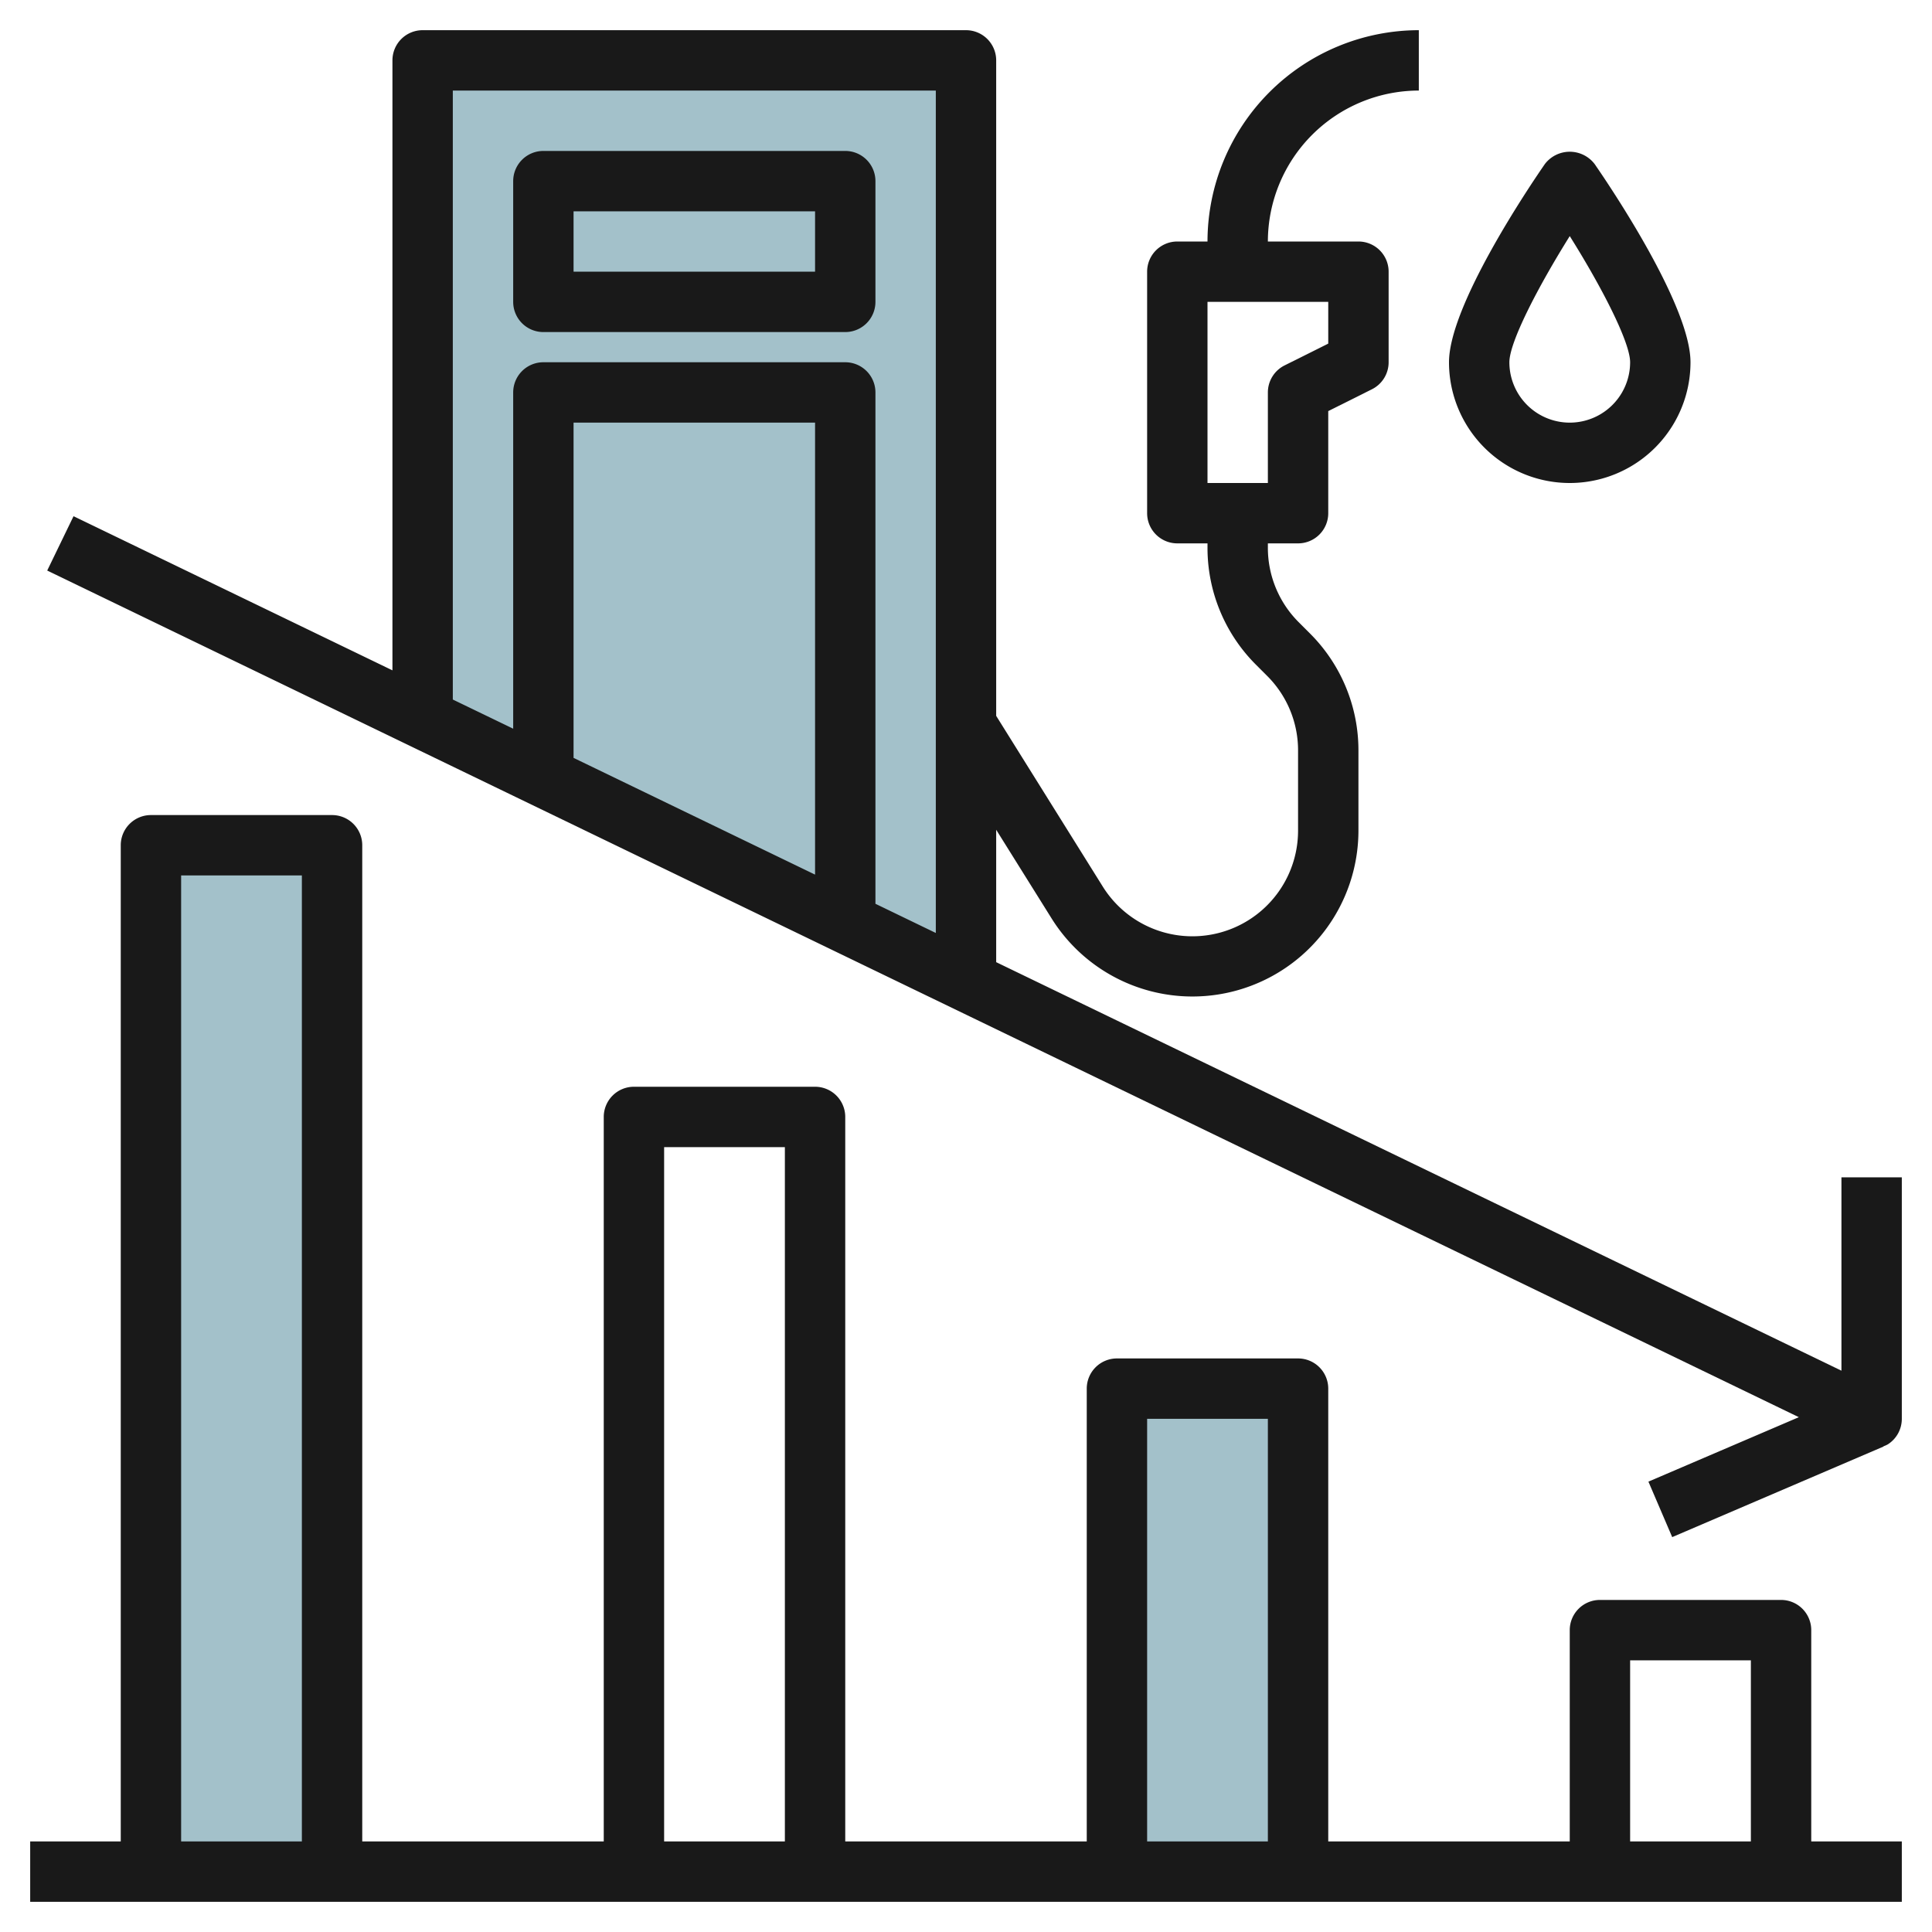 <svg id="Layer_3" height="512" viewBox="0 0 64 64" width="512" xmlns="http://www.w3.org/2000/svg" data-name="Layer 3"><path d="m14 23.8v-21.8h18v30.499z" fill="#a3c1ca"/><path d="m5 62v-34h6v34" fill="#a3c1ca"/><path d="m37 62v-16h6v16" fill="#a3c1ca"/><g fill="#191919"><path d="m60 54a1 1 0 0 0 -1-1h-6a1 1 0 0 0 -1 1v7h-8v-15a1 1 0 0 0 -1-1h-6a1 1 0 0 0 -1 1v15h-8v-24a1 1 0 0 0 -1-1h-6a1 1 0 0 0 -1 1v24h-8v-33a1 1 0 0 0 -1-1h-6a1 1 0 0 0 -1 1v33h-3v2h62v-2h-3zm-6 1h4v6h-4zm-16-8h4v14h-4zm-16-9h4v23h-4zm-16-9h4v32h-4z"/><path d="m61 45.406-28-13.533v-4.386l1.829 2.927a5.5 5.5 0 0 0 10.171-2.914v-2.63a5.466 5.466 0 0 0 -1.612-3.892l-.362-.362a3.481 3.481 0 0 1 -1.026-2.482v-.134h1a1 1 0 0 0 1-1v-3.382l1.447-.723a1 1 0 0 0 .553-.895v-3a1 1 0 0 0 -1-1h-3a5.006 5.006 0 0 1 5-5v-2a7.008 7.008 0 0 0 -7 7h-1a1 1 0 0 0 -1 1v8a1 1 0 0 0 1 1h1v.134a5.466 5.466 0 0 0 1.612 3.892l.362.362a3.481 3.481 0 0 1 1.026 2.478v2.634a3.5 3.5 0 0 1 -6.476 1.858l-3.524-5.644v-21.714a1 1 0 0 0 -1-1h-18a1 1 0 0 0 -1 1v20.206l-10.564-5.106-.872 1.8 58.025 28.046-4.983 2.135.788 1.838 7-3v-.009a.934.934 0 0 0 .141-.063 1 1 0 0 0 .465-.847v-8h-2zm-17-35.406v1.382l-1.447.723a1 1 0 0 0 -.553.895v3h-2v-6zm-29-7h16v27.906l-2-.967v-16.939a1 1 0 0 0 -1-1h-10a1 1 0 0 0 -1 1v11.139l-2-.966zm12 25.973-8-3.867v-11.106h8z"/><path d="m18 11h10a1 1 0 0 0 1-1v-4a1 1 0 0 0 -1-1h-10a1 1 0 0 0 -1 1v4a1 1 0 0 0 1 1zm1-4h8v2h-8z"/><path d="m56 12c0-1.874-2.646-5.8-3.177-6.568a1.038 1.038 0 0 0 -1.646 0c-.531.768-3.177 4.694-3.177 6.568a4 4 0 0 0 8 0zm-6 0c0-.662.934-2.474 2-4.179 1.067 1.7 2 3.516 2 4.179a2 2 0 0 1 -4 0z"/></g></svg>